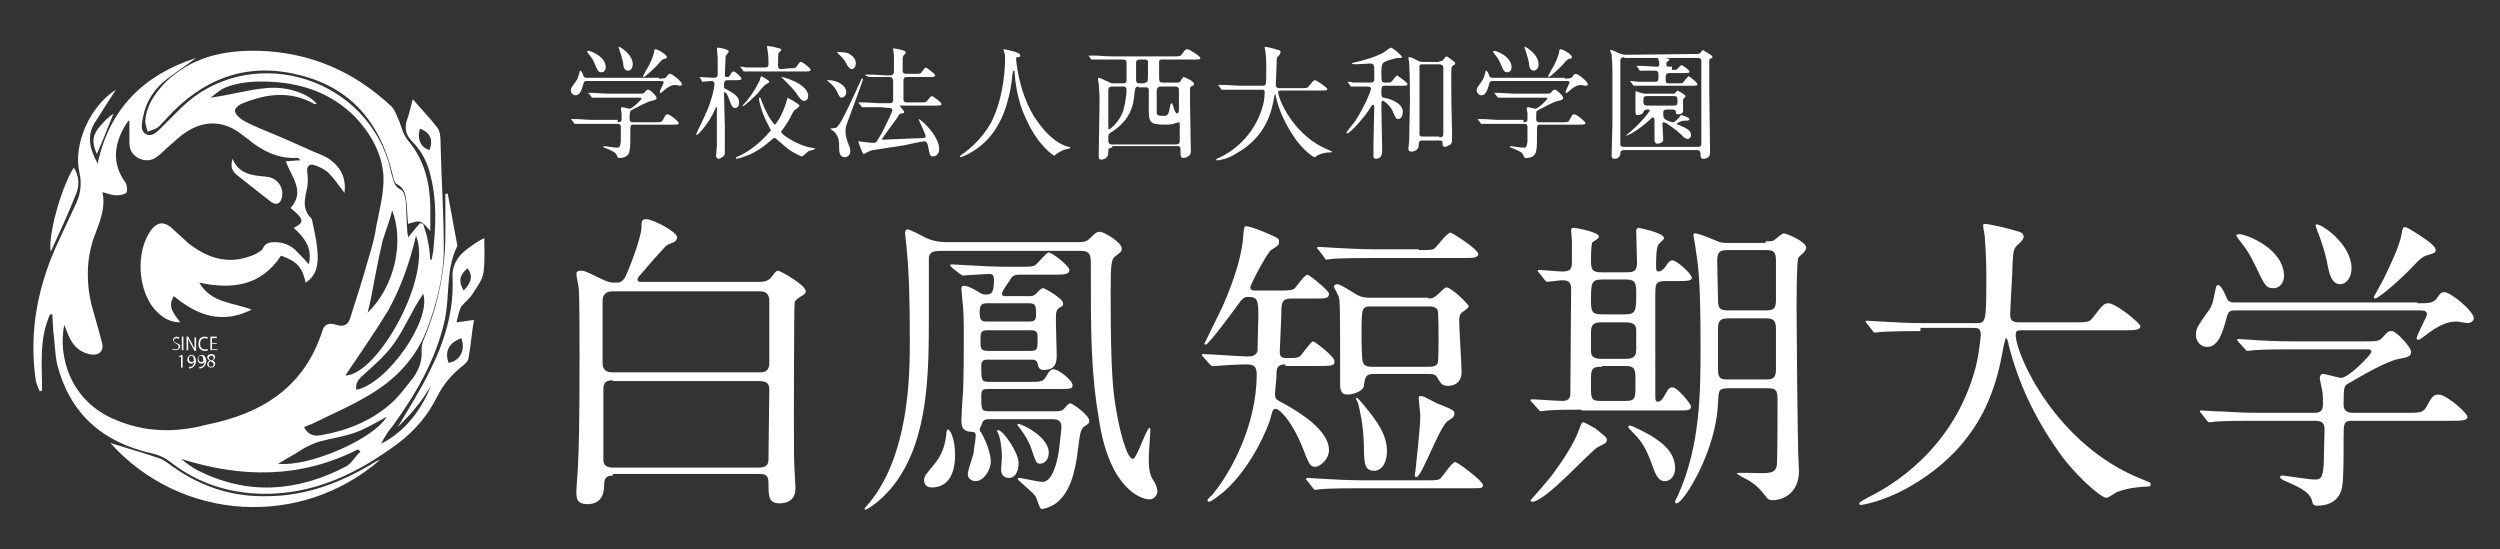 <?xml version="1.0" encoding="utf-8"?>
<!-- Generator: Adobe Illustrator 24.3.0, SVG Export Plug-In . SVG Version: 6.00 Build 0)  -->
<svg version="1.1" id="レイヤー_1" xmlns="http://www.w3.org/2000/svg" xmlns:xlink="http://www.w3.org/1999/xlink" x="0px"
	 y="0px" viewBox="0 0 314.9 69.2" style="enable-background:new 0 0 314.9 69.2;" xml:space="preserve">
<rect x="0" y="0" width="314.9" height="69.2" fill="#333333" stroke="none"/>
<style type="text/css">
	.st0{fill:#FFFFFF;}
</style>
<g>
	<path class="st0" d="M59.6,36.9c0.5-0.8,1.2-1.7,1.3-2.6c0.2-1.4,0.1-2.9,0.1-4.3c-0.9,0.4-1.5,0.9-2.2,1.4
		c-1.2,0.9-1.9,2.1-1.8,3.6c0.2,4.1-1,8-2.8,11.6c-1.2,2.5-2.7,4.8-4.1,7.2c0.8-0.8,1.6-1.6,2.3-2.5c0.7-0.8,1.3-1.8,1.9-2.7
		c-1.3,3.1-3.2,5.7-6.3,7.3c0.4-0.8,0.9-1.6,1.5-2.3c2.9-4,5.4-8.3,6.5-13.2c0.7-3.1,0.1-6.4,1.6-9.4v-0.1c-0.4-2.2-0.8-4.4-1.2-6.5
		c-0.1,0-0.2,0-0.3,0v5c0,4.6-0.9,9-2.7,13.3c-0.2,0.4-0.3,0.9-0.3,1.4c0.1,1.3-0.3,2.4-1,3.4c-0.8,1-1.5,2-2.4,2.9
		c-2.6,2.5-5.8,3.8-9.2,4.4c-0.9,0.2-1.7,0-2.2-1c0.4-0.2,0.7-0.3,1-0.4c2.4-1.2,5-2.3,7.3-3.7c3.2-1.9,5.7-4.5,7.1-8
		c1.3-3.4,2.2-6.9,2.2-10.4c0-4.3-0.3-8.7-0.4-13c0-0.7,0-1.7-0.4-2.2c-0.9-1.2-2-2.3-3.1-3.6c-0.3,1-0.4,1.7-0.7,2.5
		c-0.4,1.1-0.2,2,0.6,2.8c1.3,1.3,2,2.8,2.4,4.6c0.7,2.9,0.6,5.9,0.3,8.9c0,0.5-0.2,1-0.2,1.4c-0.1,0-0.2,0-0.2,0
		c-0.1-0.8-0.1-1.5-0.3-2.3c-0.1-0.7-0.4-1.5-0.6-2.2l-0.4-0.1c-0.5,0.6-1,1.2-1.5,1.8c0-0.3-0.1-0.5-0.1-0.7
		c-0.1-1.3-0.1-2.6-0.2-3.9c-0.1-0.5-0.2-1.2-0.6-1.4c-0.8-0.4-0.9-1-1.1-1.7c-0.2-0.6-0.3-1.3-0.5-1.9C45.4,9.2,31.1,5.5,22.8,13.6
		c-0.8,0.8-1.7,1.7-2.5,2.5c-0.5,0.5-1.2,1.2-1.9,0.8c-0.8-0.4-0.5-1.4-0.4-2.1c0.4-2.1,1.5-3.7,3.1-4.9c1.2-0.9,2.4-1.7,3.6-2.6
		c-6.5,2.1-10.9,6.3-12.4,13.3c-1.1-2-1.4-3.7-0.2-5.4c0.8-1.3,1.6-2.5,2.5-3.9c-3.3,2.1-5.4,6.9-4.6,10.4c0.3,1.3,0.2,2.6-0.4,3.9
		c-0.7,1.5-1.4,3-2.1,4.5c-2.7,5.7-3.9,11.5-3,17.8c0.1,0.5,0.3,0.9,0.5,1.4l0.3-0.1c0-3.2-0.4-6.5,1-9.6h0.3c0,0.7,0.1,1.3,0.1,2
		c0.2,1.4,0.2,2.9,0.5,4.3c1.6,6.2,5.7,9.8,11.9,11.2c0.9,0.2,1.8,0.6,2.5,1.2c3.4,2.6,7.2,3.8,11.4,3.9c6.6,0.1,12.1-2.6,17.2-6.4
		c2.1-1.6,3.7-3.5,4.9-5.9c0.7-1.4,1.7-2.6,2.9-3.6c0.4-0.3,0.9-0.7,1-1.1c0.3-1.6,0.4-3.2,0.7-4.9c-0.8,0.1-1.4,0.2-2.2,0.3
		c0.2-0.8,0.3-1.4,0.6-2C58.5,38.1,59.2,37.6,59.6,36.9 M54.1,18.9c-1.1-0.3-1.6-1.4-1.2-2.7C54.2,16.7,54.6,17.6,54.1,18.9
		 M38.4,56.4c0.6-0.3,1.2-0.6,1.9-0.8c1.5-0.4,3-0.6,4.4-1.1s2.7-1.3,4-2c-1.6,2.8-9.9,6.4-13.7,5.9c0.4-0.2,0.6-0.3,0.9-0.5
		C36.8,57.4,37.6,56.9,38.4,56.4 M53.3,37c1.1,3.3-4.5,11.3-8.4,12.1c-0.2-0.8,0.3-1.4,0.9-1.9c1.2-1.1,2.5-2.2,3.5-3.5
		c1.1-1.4,1.9-3.1,2.8-4.7C52.4,38.4,52.8,37.8,53.3,37 M52.4,29.7c2.1,5.1-4.8,17.5-8.9,17.6c1.8-2.7,3.7-5.4,5.4-8.2
		C50.5,36.2,51.6,33.1,52.4,29.7 M49.4,26.5c1.5,3.9,0.4,9.5-3.1,12.9c0.2-0.7,0.3-1.2,0.4-1.7c0.5-2.5,0.9-4.9,1.5-7.4
		C48.6,29,49.1,27.8,49.4,26.5 M14.6,52.9c-5.9-2.4-7.3-8.2-6.5-12c0.2,0.6,0.4,1,0.5,1.3c0.5,1.2,1.3,2.1,2.6,2.4
		c1.3,0.3,2-0.4,1.6-1.6c-0.4-1.6-0.9-3.2-1.3-4.7c-0.7-3.1-0.6-6.2,0.6-9.1c0.6-1.6,1.2-3.2,0.8-5c0.7,0.2,1.2,0.4,1.8,0.4
		c0.4,0,1-0.1,1.2-0.3c0.2-0.3,0.1-1-0.1-1.3c-1.8-2.5-1.4-5,0.1-7.4c0.1-0.1,0.2-0.3,0.3-0.4h0.1c0,0.9,0,1.9,0,2.8
		s0.4,1.5,1.1,1.9c0.8,0.4,1.6,0.4,2.3-0.1c0.6-0.4,1.1-1,1.6-1.4c0.7-0.6,1.4-1.3,2.2-1.8c2.2-1.4,4.4-1.4,6.5,0
		c0.4,0.3,0.8,0.6,1.2,0.9C33,19,35,20,37.4,19.9c0.1,0,0.3,0,0.4,0.3c-0.6,0-1.2,0.1-1.8,0.1c0.7,2,2.5,3.8,0.6,5.9
		c1.7,1.4,1.8,1.8,0.4,2.5c1.3,1.2,2.4,2.5,1.9,4.6c-0.5-0.6-1-1.1-1.5-1.6c-0.7-0.8-1.7-1.2-2.8-1.2c-0.6,0-1.2,0.1-1.5,0.8
		c-0.1,0.3-0.6,0.5-0.9,0.7c-3.1,1.4-5.8,0.7-8.4-1.3c-0.8-0.7-1.5-1.4-2.3-2.1c-0.9-0.7-1.7-0.6-2.4,0.3c-2.1,2.7-1.8,8,0.7,10.4
		c0.8,0.8,1.7,1.3,2.9,1.3c-0.7-1-1.7-1.9-0.8-3.3c2.9,2.4,6,3.6,9.8,1.7c-2.3-0.9-5.1-0.8-6.6-3.4c4.2,0.9,7.8,0.4,10.3-3.4
		c2,0.7,2.7,1.5,3.1,3.4c1.4-0.9,1.6-2.3,1.5-3.8c-0.1-1.4-0.4-2.7-0.7-4.1c0-0.1,0-0.1-0.1-0.2c-1.2-1.2-0.8-2.5-0.5-3.9
		c0.1-0.6,0.1-1.3,0-1.9c-0.1-0.8,0.3-1.1,0.9-0.9c0.6,0.2,1.3,0.5,1.8,1c0.7,0.7,1.3,1.6,2,2.5c0.2-1.8-0.4-3.1-1.7-4.1
		c-0.6-0.5-1.5-0.8-2.2-1.1c-2.2-1-4.5-2-6.7-2.9c-0.7-0.3-1.4-0.6-2.1-1c-0.5-0.3-1-0.7-1.1-1.2c-0.1-0.3,0.6-0.9,1-1
		c3-1.2,6-1.6,9,0.1c0.1,0,0.2,0,0.3,0c-0.9-1.2-3.6-2.3-6.4-2c-2.3,0.2-4.6,0.9-7,1.2c0.6-0.4,1.1-0.9,1.7-1.2
		c1.9-0.8,3.9-0.9,5.9-0.8c4.1,0.2,7.7,1.5,10.6,4.4c2,2.1,3.4,4.6,3.6,7.4c0.1,2.1-0.5,4.3-0.9,6.4c-0.2,1.4-0.6,2.8-1,4.1
		c-0.7,2.5-1.5,5-2.3,7.5c-0.3,0.9-0.9,1.1-1.8,0.8c-0.9-0.3-1.5,0-1.7,0.8C38.3,48.8,33,52.1,26,53.5
		C22.2,54.5,18.4,54.5,14.6,52.9 M43.5,58.8c-6.2,3.2-12.4,3.6-18.7,0.4c-0.7-0.4-1.4-0.9-2-1.4c7.6,2.4,15,2.5,22.3-1.2l0.3,0.3
		C44.7,57.5,44.3,58.4,43.5,58.8 M58.1,42.6c0.6,1.5-0.2,2.9-1.6,3.1C56,44.3,56.5,43.2,58.1,42.6 M58.9,33.8
		c0.7,0.9,0.5,1.8-0.5,2.8C57.7,35.4,57.9,34.6,58.9,33.8"/>
	<path class="st0" d="M18.3,15.3c0,0.4,0.2,0.9,0.3,1.3c0.4-0.2,0.9-0.3,1.2-0.5c0.4-0.3,0.7-0.7,1.1-1.1c4.5-5,10-7.2,16.6-5.6
		c6.8,1.6,10.5,6.2,12,12.8c0.1,0.4,0.2,0.9,0.5,1c1,0.5,1.1,1.4,1.2,2.3c0.1,0.9,0.1,1.8,0.2,2.7c1.6-0.5,1.6-0.5,2.8,0.9
		c0-1.1,0-2.2,0-3.3c-0.1-3-0.8-5.7-2.8-8.1c-0.6-0.7-0.8-1.6-1.1-2.4c-0.3-0.6-0.5-1.4-1-1.9c-4.7-4.4-10.2-6.8-16.7-7
		c-4.5-0.1-8.5,0.8-11.8,4C19.4,11.9,18.4,13.4,18.3,15.3"/>
	<path class="st0" d="M33.6,62.5c-4.7,0.1-8.8-1.4-12.5-4.2c-0.3-0.2-0.7-0.5-1.1-0.6c-2.1-0.7-4.2-1.3-6.1-1.9
		c8.9,9.9,24,10.8,34,2.1c-0.3,0.1-0.7,0.3-1,0.5C42.9,60.8,38.5,62.5,33.6,62.5"/>
	<path class="st0" d="M9.6,24.4c0.4-1,0.4-2.2-0.3-3.3C7.7,23.6,6,29.8,6.4,31.7C7.5,29.3,8.6,26.9,9.6,24.4"/>
	<path class="st0" d="M12.2,19.4c0.8-1.8,1.4-3.4,2.1-5.1c-0.7,0.5-1.2,1-1.7,1.6C11.7,16.9,11.5,17.9,12.2,19.4"/>
	<path class="st0" d="M29.9,22.1c1.4,1.1,2.8,2.2,4.2,3.3c0.7,0.5,1.2,0.3,1.4-0.5c0.3-1.2-0.5-2.4-1.7-2.6
		c-0.5-0.1-1.1-0.1-1.6-0.2c-1.2-0.2-2.3-0.6-2.9-2.1C29,21,29.2,21.5,29.9,22.1"/>
	<path class="st0" d="M22.2,43.2c-0.2-0.1-0.3-0.2-0.3-0.3s0.1-0.3,0.3-0.3c0.1,0,0.2,0,0.3,0.1l0.1-0.2c-0.1,0-0.2-0.1-0.3-0.1
		c-0.3,0-0.5,0.2-0.5,0.4s0.2,0.4,0.4,0.5c0.2,0.1,0.3,0.2,0.3,0.4S22.4,44,22.1,44c-0.1,0-0.3,0-0.4-0.1V44
		c0.1,0.1,0.3,0.1,0.4,0.1c0.4,0,0.6-0.2,0.6-0.5C22.7,43.4,22.5,43.3,22.2,43.2"/>
	<rect x="22.9" y="42.4" class="st0" width="0.2" height="1.7"/>
	<path class="st0" d="M24.5,43.2c0,0.3,0,0.5,0,0.7l0,0c-0.1-0.2-0.2-0.3-0.3-0.6l-0.5-0.9h-0.2v1.7h0.2v-0.7c0-0.3,0-0.5,0-0.7l0,0
		c0.1,0.2,0.2,0.4,0.3,0.6l0.5,0.9h0.2v-1.7h-0.2V43.2z"/>
	<path class="st0" d="M25.8,44.2c0.2,0,0.3,0,0.4-0.1V44c-0.1,0-0.2,0-0.4,0c-0.4,0-0.6-0.3-0.6-0.7c0-0.5,0.3-0.7,0.6-0.7
		c0.1,0,0.2,0,0.3,0.1l0.1-0.2c-0.1,0-0.2-0.1-0.4-0.1c-0.5,0-0.8,0.3-0.8,0.9S25.3,44.2,25.8,44.2"/>
	<polygon class="st0" points="27.4,44 26.7,44 26.7,43.3 27.3,43.3 27.3,43.2 26.7,43.2 26.7,42.6 27.3,42.6 27.3,42.4 26.5,42.4 
		26.5,44.1 27.4,44.1 	"/>
	<polygon class="st0" points="22.5,44.9 22.6,45 22.8,44.9 22.8,44.9 22.8,46.3 23,46.3 23,44.7 22.9,44.7 	"/>
	<path class="st0" d="M24.1,44.7c-0.3,0-0.5,0.3-0.5,0.6s0.2,0.5,0.5,0.5c0.2,0,0.3-0.1,0.4-0.2l0,0c-0.1,0.4-0.3,0.6-0.5,0.6
		c-0.1,0-0.1,0-0.2,0v0.2c0,0,0.1,0,0.2,0c0.4-0.1,0.7-0.5,0.7-1C24.6,44.9,24.4,44.7,24.1,44.7 M24.1,45.6c-0.2,0-0.3-0.2-0.3-0.4
		s0.1-0.4,0.3-0.4c0.2,0,0.3,0.2,0.3,0.5C24.5,45.5,24.3,45.6,24.1,45.6"/>
	<path class="st0" d="M25.4,44.7c-0.3,0-0.5,0.3-0.5,0.6s0.2,0.5,0.5,0.5c0.2,0,0.3-0.1,0.4-0.2l0,0c-0.1,0.4-0.3,0.6-0.5,0.6
		c-0.1,0-0.1,0-0.2,0v0.2c0,0,0.1,0,0.2,0c0.4-0.1,0.7-0.5,0.7-1C25.9,44.9,25.7,44.7,25.4,44.7 M25.3,45.6c-0.2,0-0.3-0.2-0.3-0.4
		s0.1-0.4,0.3-0.4c0.2,0,0.3,0.2,0.3,0.5C25.7,45.5,25.5,45.6,25.3,45.6"/>
	<path class="st0" d="M26.1,45.9c0,0.2,0.2,0.4,0.5,0.4s0.5-0.2,0.5-0.5c0-0.2-0.1-0.3-0.3-0.4l0,0c0.2-0.1,0.3-0.3,0.3-0.4
		c0-0.2-0.1-0.4-0.5-0.4c-0.3,0-0.5,0.2-0.5,0.4c0,0.1,0.1,0.3,0.3,0.4l0,0C26.2,45.6,26.1,45.7,26.1,45.9 M26.3,45.1
		c0-0.1,0.1-0.3,0.3-0.3c0.2,0,0.3,0.1,0.3,0.3s-0.1,0.3-0.3,0.3C26.4,45.3,26.3,45.2,26.3,45.1 M26.5,45.5c0.2,0.1,0.4,0.2,0.4,0.4
		s-0.1,0.3-0.3,0.3c-0.2,0-0.3-0.1-0.3-0.3C26.2,45.7,26.4,45.6,26.5,45.5"/>
	<g>
		<path class="st0" d="M83,9.9c0.6,0,0.8,0,1-0.3c0.2-0.2,0.2-0.3,0.4-0.3c0.3,0,1.5,1,1.5,1.3c0,0.2-0.2,0.2-0.3,0.2l-0.5-0.1
			c-0.4,0-0.8,0.1-1.6,0.8c-0.1,0.1-0.2,0.2-0.3,0.2c0,0-0.1,0-0.1-0.1c0-0.2,0.5-1.1,0.5-1.2c0-0.2-0.2-0.2-0.4-0.2H74
			c-0.3,0-0.4,0-0.5,0.3c-0.2,0.7-0.4,1.5-1,1.5c-0.3,0-0.6-0.3-0.6-0.6s0.1-0.4,0.6-1.1c0.3-0.4,0.3-0.5,0.5-1.2c0,0,0-0.2,0.1-0.2
			s0.3,0.3,0.4,0.7c0.1,0.2,0.3,0.2,0.5,0.2h9V9.9z M77.8,15.4c0.2,0,0.5,0,0.5-0.4c0-0.2,0-0.5,0-0.7s-0.1-0.5-0.1-0.6
			c0,0,0-0.2,0.2-0.2c0.1,0,0.8,0.2,0.9,0.2c0.3,0,1.5-1.1,1.5-1.3c0-0.1-0.1-0.1-0.3-0.1h-3.6c-0.4,0-1.4,0-2,0c-0.1,0-0.3,0-0.3,0
			s-0.1,0-0.1-0.1l-0.3-0.4C74,11.7,74,11.7,74,11.7l0,0c0.1,0,0.6,0,0.7,0c0.4,0,1.3,0.1,2.1,0.1h3.5c0.7,0,0.8,0,1-0.3
			c0.2-0.2,0.2-0.2,0.4-0.2c0.2,0,1,0.8,1,1s-0.1,0.3-0.6,0.4c-0.6,0.1-1.8,0.8-2.6,1.2C79.4,14,79.3,14,79.3,15
			c0,0.4,0.3,0.4,0.5,0.4h2.7c0.6,0,0.9,0,1-0.3c0.3-0.5,0.3-0.7,0.6-0.7c0.3,0,1.4,0.9,1.4,1.1c0,0.2-0.3,0.2-0.8,0.2h-4.9
			c-0.4,0-0.4,0.1-0.4,0.9c0,1.2,0,2-0.1,2.4c-0.1,0.7-0.7,0.9-1.3,0.9c-0.2,0-0.2-0.1-0.3-0.3c-0.1-0.4-0.6-0.6-1.3-0.9
			c-0.2-0.1-0.4-0.1-0.4-0.2s0.1-0.1,0.1-0.1s1.3,0.2,1.6,0.2c0.3,0,0.4,0,0.5-0.8c0-0.3,0-1.4,0-1.7c0-0.3,0-0.5-0.5-0.5h-3
			c-0.4,0-1.4,0-2,0h-0.3c0,0-0.1,0-0.1-0.1L72,15.1C71.9,15,71.9,15,71.9,15l0,0c0.1,0,0.6,0,0.7,0c0.5,0,1.3,0.1,2.1,0.1h3.1V15.4
			z M74.1,6.4c0.3,0,2.2,0.7,2.2,2.1c0,0.3-0.2,0.6-0.5,0.6c-0.4,0-0.5-0.1-0.9-1.1c-0.3-0.7-0.4-0.7-0.9-1.4c0,0-0.1-0.1,0-0.1
			C73.9,6.4,74,6.4,74.1,6.4z M79.7,8.1c0,0.5-0.3,0.8-0.6,0.8c-0.5,0-0.6-0.6-0.6-0.9c-0.1-0.6-0.4-1.5-0.5-1.8l-0.1-0.3
			C78,5.8,79.7,6.8,79.7,8.1z M84,7.2c0,0.1-0.1,0.2-0.3,0.2c-0.3,0.1-0.3,0.1-0.9,0.8c-1,1-1.6,1.5-1.7,1.5c0,0-0.1,0-0.1-0.1
			c0,0,0.5-1,0.6-1.1c0.2-0.3,0.7-1.4,0.8-2c0-0.3,0.1-0.3,0.2-0.3s0.2,0.1,0.3,0.1C83.1,6.4,84,6.9,84,7.2z"/>
	</g>
	<g>
		<path class="st0" d="M88.2,9.8c-0.1-0.1-0.1-0.1-0.1-0.1l0,0c0.3,0,1.5,0.1,1.8,0.1c0.5,0,0.5-0.3,0.5-0.5c0-0.3,0-1.7,0-2
			c0-0.2-0.1-1-0.1-1.2c0,0,0-0.1,0.1-0.1c0.2,0,1.4,0.2,1.4,0.5c0,0.1-0.4,0.5-0.4,0.6c0,0.2-0.1,2.1-0.1,2.3
			c0,0.3,0.1,0.3,0.4,0.3c0.1,0,0.1,0,0.3-0.3c0,0,0.2-0.4,0.4-0.4c0.2,0,1,0.7,1,0.9s-0.3,0.2-0.6,0.2h-1.1c-0.5,0-0.5,0.2-0.5,0.8
			c0,0.2,0,0.2,0.4,0.4c0.9,0.5,1.5,0.9,1.5,1.6c0,0.3-0.1,0.7-0.5,0.7c-0.3,0-0.4-0.1-0.8-1.2c-0.1-0.4-0.4-0.8-0.5-0.8
			s-0.1,0.1-0.1,0.3c0,0.6,0.1,3.5,0.1,4V19c0,0.4,0,0.4-0.1,0.6c-0.1,0.1-0.4,0.4-0.7,0.4c-0.2,0-0.3-0.2-0.3-0.4
			c0-0.2,0.1-1.1,0.1-1.3c0-1.1,0-3.6,0-4.7c0-0.1,0-0.1-0.1-0.1c0,0-0.1,0.1-0.1,0.2c-0.8,1.9-2.2,3.3-2.3,3.3c0,0-0.1,0-0.1-0.1
			s0.4-0.9,0.5-1.1c0.7-1.4,1.3-2.7,1.7-4.5c0-0.2,0.1-0.5,0.1-0.7s-0.1-0.4-0.4-0.4c-0.2,0-1,0.1-1.1,0.1s-0.1,0-0.1-0.1L88.2,9.8z
			 M97.2,17.6c-0.9,0.8-2,1.6-3.1,2C93.8,19.7,93,20,92.8,20c-0.1,0-0.1,0-0.1-0.1s0.2-0.2,0.5-0.3c0.8-0.4,2-1.1,3.4-2.6
			c0.4-0.5,0.5-0.5,0.5-0.6c0,0-0.2-0.4-0.3-0.6c-0.6-1.1-0.9-2-1.1-2.8l-0.1-0.5c0-0.1,0-0.2,0.1-0.2s0.1,0,0.3,0.6
			c0.7,1.8,1.5,2.8,1.6,2.8s0.9-1.1,1.4-2.7c0.1-0.3,0.2-0.7,0.2-0.7s1.5,0.8,1.5,1c0,0.1-0.1,0.2-0.5,0.5c-0.2,0.1-0.3,0.3-0.6,0.9
			c-0.3,0.6-0.6,1-1,1.6c-0.1,0.1-0.2,0.2-0.2,0.3c0,0.4,2.3,1.8,3.8,2l0.5,0.1c0,0.1-0.6,0.3-0.8,0.3c-0.2,0.1-0.7,0.7-0.9,0.7
			c-0.1,0-1.2-0.5-1.8-1c-0.4-0.3-0.8-0.7-1.3-1.1c-0.1-0.1-0.2-0.2-0.3-0.2C97.5,17.3,97.3,17.5,97.2,17.6z M99.4,8.6
			c0.7,0,0.8,0,1-0.3c0.3-0.5,0.4-0.5,0.5-0.5c0.2,0,0.9,0.6,1,0.7c0.1,0.1,0.2,0.2,0.2,0.3c0,0.2-0.3,0.2-0.8,0.2H96
			c-1,0-1.6,0-2,0h-0.3c0,0-0.1,0-0.1-0.1l-0.3-0.4c-0.1-0.1-0.1-0.1-0.1-0.1l0,0c0.1,0,0.6,0,0.7,0.1c0.8,0,1.4,0,2.1,0h0.3
			c0.2,0,0.5,0,0.5-0.4c0-0.4,0-1.1-0.1-1.6c0-0.1-0.1-0.6-0.1-0.7c0,0,0,0,0.1,0s0.8,0.1,1.1,0.2c0.4,0.1,0.6,0.1,0.6,0.3
			c0,0.1,0,0.1-0.3,0.3C98,6.9,98,7.1,98,8.2c0,0.5,0.2,0.5,0.5,0.5L99.4,8.6L99.4,8.6z M96.9,10.3c0,0.1,0,0.1-0.4,0.3
			c-0.2,0.1-0.9,0.9-1,1.1c-0.3,0.3-1.7,1.7-2,1.7l0,0c0,0,0-0.1,0.3-0.4c0.3-0.3,1.2-1.4,1.9-2.9c0-0.1,0.1-0.4,0.2-0.5
			C95.9,9.6,96.9,10.1,96.9,10.3z M101.8,12.1c0,0.2-0.1,0.6-0.5,0.6c-0.3,0-0.5-0.2-1.1-1.1c-0.3-0.4-0.8-0.9-1.6-1.7l-0.2-0.2
			C98.4,9.6,101.8,10.5,101.8,12.1z"/>
		<path class="st0" d="M104.4,10.1c1.1,0,2.2,0.7,2.2,1.5c0,0.4-0.3,0.7-0.6,0.7c-0.2,0-0.3-0.2-0.5-0.6c-0.1-0.3-0.4-0.8-1-1.3
			c0,0-0.2-0.2-0.3-0.2C104.1,10.1,104.3,10.1,104.4,10.1z M105.3,16.1c0.5-0.3,1.3-2,2.6-4.8c0.1-0.3,0.4-0.8,0.5-1.1
			c0.1-0.2,0.1-0.3,0.2-0.3c0,0,0.1,0,0.1,0.1s-1.5,4.2-1.7,4.7c-0.4,1.1-0.5,1.3-0.5,1.8c0,0.7,0.1,0.9,0.5,2
			c0.1,0.2,0.1,0.5,0.1,0.6c0,0.4-0.3,0.7-0.7,0.7c-0.6,0-0.7-0.6-0.7-1.1c0-0.9,0-1.4-0.6-2.1c-0.1-0.1-0.5-0.3-0.5-0.4
			C104.7,16.2,105.2,16.1,105.3,16.1z M105.4,6.6C105.4,6.5,105.5,6.5,105.4,6.6c0.3-0.1,1.1,0,1.4,0.1c0.6,0.3,1,0.7,1,1.3
			c0,0.3-0.2,0.7-0.5,0.7c-0.2,0-0.3-0.1-0.6-0.5C106.3,7.3,105.7,6.9,105.4,6.6L105.4,6.6z M110.9,13.5c-0.4,0-1.4,0-2,0h-0.3
			c0,0-0.1,0-0.1-0.1l-0.3-0.4c-0.1-0.1-0.1-0.1-0.1-0.1l0,0c0.1,0,0.6,0,0.7,0c0.7,0,1.4,0.1,2.1,0.1h1.1c0.3,0,0.4,0,0.5-0.3
			c0-0.2,0-2.1,0-2.5c0-0.2-0.1-0.5-0.4-0.5h-0.4c-0.4,0-1.4,0-2,0c-0.1,0-0.3,0-0.3,0s-0.1,0-0.1-0.1L109,9.5c0-0.1,0-0.1,0-0.1
			l0,0c0.1,0,0.6,0,0.7,0c0.7,0,1.4,0.1,2.1,0.1h0.3c0.1,0,0.5,0,0.5-0.5s0-1.4,0-2c0-0.1-0.1-0.7-0.1-0.8c0-0.1,0-0.1,0.1-0.1
			s1.5,0.2,1.5,0.5c0,0.1-0.3,0.4-0.3,0.4c-0.1,0.2-0.1,0.3-0.1,0.5s0,1.4,0,1.4c0,0.4,0.3,0.4,0.5,0.4h0.9c0.7,0,0.7,0,0.9-0.1
			c0.1-0.1,0.5-0.7,0.6-0.7s1.2,0.8,1.2,1s-0.3,0.2-0.8,0.2h-2.7c-0.2,0-0.5,0-0.5,0.4c0,0.3,0,2.5,0,2.5c0.1,0.3,0.2,0.3,0.5,0.3
			h1.5c0.7,0,0.7,0,0.9-0.1c0.1-0.1,0.5-0.7,0.7-0.7c0.1,0,1.2,0.8,1.2,1s-0.3,0.2-0.8,0.2h-4.4h-0.1c0,0,0.6,0.7,0.6,0.8
			s-0.1,0.2-0.4,0.2c-0.2,0-0.2,0.1-0.6,0.7c-0.5,0.7-1.2,1.6-1.6,2.2c-0.2,0.3-0.2,0.3-0.2,0.3c0,0.1,0.1,0.1,0.1,0.1
			c0.4,0,4.2-0.2,4.9-0.2c0.4,0,0.5-0.1,0.5-0.2c0-0.3-0.9-2.1-0.9-2.2l0,0c0.3,0,2.6,2.1,2.6,3.8c0,0.7-0.5,0.9-0.8,0.9
			s-0.4-0.1-0.6-1.3c-0.1-0.4-0.2-0.6-0.5-0.6c-0.2,0-2.1,0.4-2.5,0.5c-0.6,0.1-3.3,0.5-3.9,0.6c-0.2,0-0.6,0.2-0.8,0.3
			c-0.1,0-0.3,0.2-0.4,0.2c-0.2,0-0.7-1.6-0.7-1.6s0,0,0.1,0s0.6,0.1,0.7,0.1c0.4,0,0.7,0.1,1.1,0.1s0.4-0.1,1.1-1.3
			c0.6-1.2,1.3-2.6,1.3-2.8c0-0.3-0.3-0.3-0.5-0.3L110.9,13.5L110.9,13.5z"/>
		<path class="st0" d="M128,7.5c0,0,0.2,3.7,2.2,7.1c0.3,0.4,2,3.3,4.4,3.9c0,0,0.2,0,0.2,0.1s0,0.1-0.5,0.2s-0.9,0.4-1.1,0.5
			c-0.3,0.2-0.3,0.3-0.4,0.3c-0.1,0-2-1.2-3.5-4.5c-0.3-0.6-1.3-2.7-1.5-6c0-0.2,0-0.2-0.1-0.2s-0.1,0.1-0.2,0.6
			c0,0.5-0.4,4.1-2,6.6c-1.7,2.8-4.4,3.7-4.5,3.7c0,0-0.1,0-0.1-0.1c0,0,0.1-0.1,0.2-0.2c0.9-0.6,2.6-2,3.7-4c1.8-3.4,1.8-7.8,1.8-8
			c0-0.4,0-0.6-0.1-0.9l-0.1-0.3c0-0.1,0.1-0.1,0.1-0.1c0.1,0,0.8,0.2,0.9,0.2c0.7,0.2,1.1,0.3,1.1,0.6c0,0.2-0.1,0.2-0.3,0.2
			c-0.1,0-0.2,0-0.2,0.1C128,7.4,128,7.4,128,7.5z"/>
		<path class="st0" d="M140.1,18.6c-0.5,0-0.5,0.2-0.5,0.6c0,0.6-0.4,0.9-0.9,0.9c-0.3,0-0.3-0.2-0.3-0.4c0-0.1,0-0.4,0-0.5
			c0-1.4,0.1-4.9,0.1-6.7c0-0.4,0-0.8-0.1-1.8c0-0.3-0.1-0.6-0.1-0.7c0-0.1,0-0.2,0.1-0.2c0.2,0,0.9,0.4,1.2,0.5
			c0.3,0.2,0.5,0.2,0.8,0.2h1c0.2,0,0.5,0,0.5-0.4V8c0-0.3,0-0.5-0.5-0.5h-1.6c-0.4,0-1.4,0-2,0h-0.3c-0.1,0-0.1,0-0.1-0.1L137.1,7
			c0,0,0,0,0,0s0,0,0.1,0s0.6,0,0.7,0c0.5,0,1.3,0.1,2.1,0.1h7.9c0.7,0,0.8,0,1-0.3c0.4-0.6,0.5-0.6,0.7-0.6s1.6,0.9,1.6,1.1
			s-0.3,0.2-0.8,0.2h-4c-0.2,0-0.4,0-0.4,0.3c0,0.1,0,1.3,0,1.5c0,1,0,1.1,0.5,1.1h1.8c0.2,0,0.3,0,0.4-0.2c0.3-0.4,0.3-0.5,0.4-0.5
			c0.1,0,1.3,0.5,1.3,0.9c0,0.1-0.1,0.2-0.2,0.2c-0.1,0-0.3,0.2-0.3,0.3s0,2.1,0,2.3c0,0.8,0.1,4.8,0.1,5.7c0,0.7-0.9,0.8-0.9,0.8
			c-0.4,0-0.4-0.3-0.4-0.8s0-0.7-0.4-0.7h-8.2V18.6z M140.1,10.9c-0.5,0-0.5,0.3-0.5,0.7c0,0.7,0,3.6,0,4.2c0,0.4,0,0.5,0.1,0.5
			s1.3-0.9,1.8-2.4c0.2-0.8,0.4-1.8,0.4-2.6c0-0.4-0.3-0.4-0.4-0.4H140.1z M143.4,10.9c-0.4,0-0.4,0.2-0.5,0.8c-0.1,1.4-0.4,3.4-3,5
			c-0.3,0.2-0.3,0.3-0.3,0.9c0,0.3,0,0.6,0.5,0.6h8c0.3,0,0.5-0.1,0.5-0.4c0-0.7,0-1.4,0-2.1c0-0.2,0-0.3-0.1-0.3s-0.3,0.1-0.4,0.1
			c-0.3,0.1-0.5,0.2-1.3,0.2c-2,0-2.1-0.3-2.1-2v-2.3c0-0.2,0-0.4-0.4-0.4h-0.9V10.9z M144.2,10.4c0.4,0,0.4-0.1,0.4-1.4
			c0-0.2,0-1.2,0-1.3c-0.1-0.2-0.3-0.2-0.4-0.2h-0.6c-0.2,0-0.4,0-0.5,0.3c0,0.1,0,2,0,2.2s0,0.5,0.4,0.5h0.7V10.4z M146.2,10.9
			c-0.4,0-0.5,0.3-0.5,0.6c0,0.2,0,2.5,0,2.7c0,0.3,0.2,0.4,0.8,0.4s0.7-0.1,0.9-1.3c0-0.1,0.1-0.3,0.2-0.3c0.1,0,0.1,0.3,0.2,0.4
			c0,0.1,0.2,0.9,0.5,0.9c0.1,0,0.2-0.2,0.2-0.5v-2.5c0-0.3-0.2-0.4-0.5-0.4C148,10.9,146.2,10.9,146.2,10.9z"/>
		<path class="st0" d="M156.2,11.3c-1.4,0-1.8,0-2,0c-0.1,0-0.3,0-0.3,0c-0.1,0-0.1,0-0.1-0.1l-0.3-0.4c-0.1-0.1-0.1-0.1-0.1-0.1
			s0,0,0.1,0s0.6,0,0.7,0c0.8,0,1.4,0.1,2.1,0.1h2.7c0.5,0,0.5,0,0.5-2.2c0-0.4,0-1.2-0.1-2.1c0-0.1-0.1-0.4-0.1-0.5s0-0.1,0.1-0.1
			c0.2,0,1.4,0.3,1.6,0.4c0.2,0,0.3,0.1,0.3,0.3c0,0.1-0.1,0.2-0.2,0.4c-0.3,0.2-0.3,0.3-0.3,1.1c0,0.4-0.1,2.2-0.1,2.6
			s0.3,0.4,0.5,0.4h2.7c0.7,0,0.8,0,1-0.3c0.5-0.6,0.6-0.7,0.7-0.7c0.3,0,1.6,1,1.6,1.1c0,0.2-0.3,0.2-0.8,0.2h-4.9
			c-0.3,0-0.5,0-0.5,0.2c0,0.9,2,5.6,6.4,7.3c0.4,0.2,0.4,0.2,0.4,0.2c0,0.1-0.1,0.1-0.3,0.1c-0.5,0-0.9,0.1-1.4,0.3
			c-0.1,0-0.4,0.3-0.5,0.3c-0.3,0-1.7-1.2-2.5-2.4c-1.1-1.6-2-3.4-2.4-5.3c0-0.1-0.1-0.3-0.1-0.3s0,0-0.1,0.4
			c-0.3,1.7-0.9,5-4.9,7.2c-1.1,0.7-2.2,0.8-2.3,0.8c0,0-0.1,0-0.1-0.1s0.3-0.2,0.5-0.3c1.1-0.5,4.3-2.4,5.4-6.6
			c0.2-0.7,0.2-1.5,0.2-1.6c0-0.3-0.2-0.3-0.4-0.3H156.2z"/>
		<path class="st0" d="M174.5,10.8c-0.5,0-0.5,0.1-0.5,1c0,0.4,0.1,0.5,0.3,0.5c0.6,0.1,2.4,0.6,2.4,1.8c0,0.4-0.2,0.9-0.6,0.9
			c-0.2,0-0.3-0.1-0.6-0.8c-0.3-0.9-1.2-1.5-1.3-1.5c-0.2,0-0.2,0-0.2,0.9s0.1,4.6,0.1,5.4c0,0.2,0,1-0.8,1c-0.3,0-0.3-0.2-0.3-0.4
			c0-0.2,0-1.2,0-1.4c0-1.2,0.1-3.6,0.1-4.7c0-0.1,0-0.3-0.2-0.3c-0.1,0-0.1,0.1-0.5,0.7c-0.9,1.3-2.4,2.9-2.7,2.9
			c0,0-0.1,0-0.1-0.1s0.9-1.2,1-1.3c1.4-2.1,2.1-4.1,2.1-4.2c0-0.2-0.1-0.3-0.7-0.3c-0.1,0-1.1,0-1.5,0h-0.3c-0.1,0-0.1,0-0.1-0.1
			l-0.3-0.4l-0.1-0.1l0,0c0.1,0,0.6,0,0.7,0.1c0.6,0,1.3,0,1.9,0h0.3c0.2,0,0.4,0,0.5-0.3c0-0.1,0-1.2,0-1.4c0-0.5-0.1-0.7-0.5-0.7
			c-0.1,0-1.5,0.1-1.8,0.1c-0.1,0-0.5,0-0.5-0.1c0-0.1,0.1-0.1,0.2-0.1c1.3-0.3,2.7-0.7,3.8-1.3c0.1-0.1,0.8-0.6,0.9-0.6
			c0.2,0,1.4,1,1.4,1.2c0,0.1-0.1,0.1-0.2,0.1c-0.1,0-0.4,0-0.4,0s-1.3,0.3-1.6,0.5C174,8,174,8.6,174,9.1c0,1.2,0,1.3,0.5,1.3
			c0.7,0,0.7,0,1.1-0.5c0.2-0.3,0.4-0.4,0.4-0.4s1.3,0.9,1.3,1.1c0,0.2-0.3,0.2-0.8,0.2C176.5,10.8,174.5,10.8,174.5,10.8z
			 M181.3,7.7c0.3,0,0.4,0,0.5-0.2c0.3-0.3,0.3-0.4,0.4-0.4c0.1,0,0.9,0.6,1,0.7s0.1,0.2,0.1,0.2c0,0.1-0.1,0.2-0.2,0.2
			c-0.3,0.2-0.3,0.3-0.3,1.2c0,2.9,0,3.4,0.1,7.1c0,0.2,0,0.9,0,1.1s0,0.4-0.2,0.6c-0.2,0.1-0.5,0.3-0.7,0.3c-0.3,0-0.3-0.3-0.3-0.5
			c0-0.3-0.2-0.3-0.4-0.3h-2.1c-0.4,0-0.5,0.1-0.5,0.6c0,0.6-0.6,0.8-0.9,0.8c-0.4,0-0.4-0.3-0.4-0.4s0.1-0.8,0.1-1
			c0-0.7,0.1-4.6,0.1-5c0-0.9,0-2.7-0.1-4.8c0-0.1-0.1-0.5-0.1-0.6s0.1-0.1,0.2-0.1c0.2,0,0.5,0.2,0.7,0.3c0.4,0.2,0.5,0.3,1,0.3h2
			V7.7z M181.3,17.3c0.5,0,0.5-0.2,0.5-0.6V8.5c0-0.3-0.3-0.4-0.5-0.4h-2.1c-0.1,0-0.4,0-0.4,0.2c0,0.1,0,4.6,0,5.3
			c0,1.6,0,3.3,0,3.3c0,0.3,0.3,0.3,0.4,0.3h2.1V17.3z"/>
		<path class="st0" d="M197.1,9.9c0.6,0,0.8,0,1-0.3c0.2-0.2,0.2-0.3,0.4-0.3c0.3,0,1.5,1,1.5,1.3c0,0.2-0.2,0.2-0.3,0.2l-0.5-0.1
			c-0.4,0-0.8,0.1-1.6,0.8c-0.1,0.1-0.2,0.2-0.3,0.2c0,0-0.1,0-0.1-0.1c0-0.2,0.5-1.1,0.5-1.2c0-0.2-0.2-0.2-0.4-0.2h-9.2
			c-0.3,0-0.4,0-0.5,0.3c-0.2,0.7-0.4,1.5-1,1.5c-0.3,0-0.6-0.3-0.6-0.6s0.1-0.4,0.6-1.1c0.3-0.4,0.3-0.5,0.5-1.2c0,0,0-0.2,0.1-0.2
			s0.3,0.3,0.4,0.7c0.1,0.2,0.3,0.2,0.5,0.2h9V9.9z M191.9,15.4c0.2,0,0.5,0,0.5-0.4c0-0.2,0-0.5,0-0.7s-0.1-0.5-0.1-0.6
			c0,0,0-0.2,0.2-0.2c0.1,0,0.8,0.2,0.9,0.2c0.3,0,1.5-1.1,1.5-1.3c0-0.1-0.1-0.1-0.3-0.1H191c-0.4,0-1.4,0-2,0c-0.1,0-0.3,0-0.3,0
			s-0.1,0-0.1-0.1l-0.3-0.4c-0.1-0.1-0.1-0.1-0.1-0.1l0,0c0.1,0,0.6,0,0.7,0c0.4,0,1.3,0.1,2.1,0.1h3.5c0.7,0,0.8,0,1-0.3
			c0.2-0.2,0.2-0.2,0.4-0.2s1,0.8,1,1s-0.1,0.3-0.6,0.4c-0.6,0.1-1.8,0.8-2.6,1.2c-0.2,0.1-0.2,0.1-0.2,1.1c0,0.4,0.3,0.4,0.5,0.4
			h2.7c0.6,0,0.9,0,1-0.3c0.3-0.5,0.3-0.7,0.6-0.7s1.4,0.9,1.4,1.1c0,0.2-0.3,0.2-0.8,0.2H194c-0.4,0-0.4,0.1-0.4,0.9
			c0,1.2,0,2-0.1,2.4c-0.1,0.7-0.7,0.9-1.3,0.9c-0.2,0-0.2-0.1-0.3-0.3c-0.1-0.4-0.6-0.6-1.3-0.9c-0.2-0.1-0.4-0.1-0.4-0.2
			s0.1-0.1,0.1-0.1s1.3,0.2,1.6,0.2s0.4,0,0.5-0.8c0-0.3,0-1.4,0-1.7c0-0.3,0-0.5-0.5-0.5h-3c-0.4,0-1.4,0-2,0h-0.3
			c0,0-0.1,0-0.1-0.1l-0.3-0.4c-0.1-0.1-0.1-0.1-0.1-0.1l0,0c0.1,0,0.6,0,0.7,0c0.5,0,1.3,0.1,2.1,0.1h3V15.4z M188.2,6.4
			c0.3,0,2.2,0.7,2.2,2.1c0,0.3-0.2,0.6-0.5,0.6c-0.4,0-0.5-0.1-0.9-1.1c-0.3-0.7-0.4-0.7-0.9-1.4C188.1,6.6,188,6.5,188.2,6.4
			C188,6.4,188.1,6.4,188.2,6.4z M193.8,8.1c0,0.5-0.3,0.8-0.6,0.8c-0.5,0-0.6-0.6-0.6-0.9c-0.1-0.6-0.4-1.5-0.5-1.8L192,5.9
			C192.1,5.8,193.8,6.8,193.8,8.1z M198,7.2c0,0.1-0.1,0.2-0.3,0.2c-0.3,0.1-0.3,0.1-0.9,0.8c-1,1-1.6,1.5-1.7,1.5
			c0,0-0.1,0-0.1-0.1c0,0,0.5-1,0.6-1.1c0.2-0.3,0.7-1.4,0.8-2c0-0.3,0.1-0.3,0.2-0.3s0.2,0.1,0.3,0.1C197.2,6.4,198,6.9,198,7.2z"
			/>
		<path class="st0" d="M213.7,6.8c0.2,0,0.3,0,0.4-0.1c0.1,0,0.3-0.4,0.4-0.4c0,0,1,0.6,1.1,0.7c0,0,0.1,0.1,0.1,0.2s0,0.1-0.3,0.2
			c-0.1,0.1-0.1,0.1-0.1,0.3c0,0.2,0,1.9,0,3.5c0,1.3,0.1,6.8,0.1,8c0,0.8-0.7,0.8-0.9,0.8s-0.3-0.2-0.3-0.4c0-0.4,0-0.7-0.5-0.7
			h-9.1c-0.3,0-0.5,0.1-0.5,0.4c0,0.5-0.4,0.7-0.7,0.7c-0.4,0-0.4-0.2-0.4-0.5c0-0.6,0.1-3.3,0.1-3.8c0-2,0-4.7,0-6.8
			c0-1.1-0.1-1.8-0.1-2c0-0.1-0.2-0.5-0.2-0.6h0.1c0.1,0,0.2,0,1,0.4c0.3,0.1,0.6,0.2,0.9,0.2L213.7,6.8L213.7,6.8z M204.6,7.2
			c-0.5,0-0.5,0.3-0.5,0.5c0,0.7,0,3.6,0,4.3v6.1c0,0.2,0,0.4,0.5,0.4h9.3c0.4,0,0.4-0.3,0.4-0.4c0-2.1,0-7.7,0-8c0-0.4,0-2.4,0-2.5
			s-0.1-0.3-0.4-0.3h-9.3V7.2z M207.4,13.8c-0.3,0-0.4,0.3-0.4,0.3c-0.1,0.3-0.5,0.4-0.7,0.4c-0.3,0-0.3-0.1-0.3-0.8
			c0-0.3,0-1.5,0-1.7c0-0.1,0-0.3,0-0.4c0-0.1,0-0.1,0.1-0.1s0.5,0.2,0.6,0.2s0.3,0.1,0.5,0.1h3.5c0.1,0,0.3,0,0.4-0.2l0.2-0.2
			c0,0,1,0.5,1,0.7c0,0.1-0.1,0.2-0.2,0.3c-0.1,0.1-0.1,0.1-0.1,0.2V14c0,0.3-0.4,0.4-0.6,0.4c-0.3,0-0.3-0.1-0.3-0.3
			s-0.2-0.3-0.4-0.3H210c-0.5,0-0.5,0.2-0.5,0.5c0,0.5,0.1,0.6,0.2,0.7c0.1,0.1,0.8,0.4,1,0.4c0.3,0,0.7-0.5,0.8-0.6
			c0.2-0.3,0.2-0.3,0.3-0.3s1,0.3,1,0.5s-0.3,0.2-0.6,0.2c-0.4,0-1,0.3-1,0.4c0,0,0,0.1,0.2,0.1c1.2,0.5,1.6,0.8,1.6,1.3
			c0,0.3-0.2,0.5-0.4,0.5c-0.3,0-0.5-0.2-0.9-0.6c-0.5-0.5-1.9-1.5-2.1-1.5c0,0-0.2,0-0.2,0.2c0,0.3,0.1,1.7,0.1,2
			c0,0.4-0.6,0.5-0.7,0.5c-0.3,0-0.4-0.2-0.4-0.5c0-0.4,0-2,0-2.4c0-0.2,0-0.4-0.2-0.4c-0.1,0-0.1,0-0.3,0.2
			c-1.6,1.5-2.9,2.1-3.1,2.1l0,0c0,0,0.1-0.1,0.2-0.2c1.5-1.2,2.8-2.8,2.8-3c0-0.1-0.1-0.1-0.1-0.1S207.4,13.8,207.4,13.8z
			 M210.6,8.8c0.4,0,0.4,0,0.5,0s0.6-0.6,0.7-0.6c0.1,0,1,0.6,1,0.8s-0.1,0.2-0.8,0.2h-1.7c-0.4,0-0.5,0.2-0.5,0.6
			c0,0.6,0,0.7,0.5,0.7h1.1c0.4,0,0.5,0,0.6-0.1s0.6-0.8,0.7-0.8s1.1,0.8,1.1,1s-0.1,0.2-1,0.2h-4.7c-0.4,0-1.4,0-2,0
			c-0.1,0-0.3,0-0.3,0c-0.1,0-0.1,0-0.1-0.1l-0.3-0.4l-0.1-0.1c0,0,0,0,0.1,0s0.8,0.1,1,0.1c1.1,0,1.2,0,2.1,0
			c0.4,0,0.4-0.2,0.4-0.9c0-0.1,0-0.5-0.4-0.5c-0.6,0-1.3,0-1.7,0h-0.2c-0.1,0-0.1,0-0.1-0.1l-0.3-0.4l-0.1-0.1c0,0,0,0,0.1,0
			s0.5,0,0.6,0c0.5,0,1.4,0.1,1.9,0.1c0.1,0,0.3,0,0.3-0.3c0-0.1,0-0.4-0.1-0.6l-0.1-0.2c0-0.1,0.1-0.1,0.1-0.1
			c0.1,0,1.4,0.1,1.4,0.3c0,0-0.2,0.2-0.3,0.3c-0.1,0-0.1,0.1-0.1,0.3c0,0.2,0,0.3,0.3,0.3h0.4V8.8z M207.5,12.1
			c-0.4,0-0.5,0.1-0.5,0.5c0,0.5,0,0.7,0.5,0.7h3.3c0.4,0,0.5-0.1,0.5-0.5c0-0.5,0-0.7-0.5-0.7H207.5z"/>
	</g>
	<g>
		<path class="st0" d="M77.2,59.9c-0.8,0-1.1,0.3-1.1,1.2c0,1.3-0.5,2.4-2.1,2.4c-1.4,0-1.4-0.8-1.4-1.6c0-0.5,0.2-2.8,0.2-3.3
			c0.1-1.5,0.2-4.9,0.2-13.9c0-1.2,0-7.6-0.1-8.3c0-0.3-0.3-1.6-0.3-1.9c0-0.4,0.4-0.4,0.6-0.4c0.5,0,0.8,0.2,2.9,1.2
			c0.7,0.3,0.9,0.3,1.6,0.3c0.5,0,0.7-0.2,1-0.6c0.3-0.5,2.1-5,2.1-6.4c0-0.6,0-1,0.6-1c0.8,0,3.9,1.6,3.9,2.3
			c0,0.2-0.2,0.5-0.4,0.6c-0.8,0.3-0.9,0.3-1.5,1c-0.3,0.3-1.9,2.1-2.2,2.5c-0.8,0.9-0.9,1-0.9,1.2c0,0.3,0.3,0.3,0.4,0.3h15.1
			c0.4,0,0.9-0.1,1.3-0.5c0.6-0.8,0.7-0.9,0.9-0.9c0.3,0,3.5,1.8,3.5,2.6c0,0.2-0.2,0.4-0.4,0.5c-0.8,0.5-0.9,0.6-1,0.9
			C100,38.4,100,52.3,100,53c0,3.8,0,4.9,0.1,6.6c0,0.3,0.1,1.6,0.1,1.9c0,1.6-1.2,1.9-2,1.9c-1.4,0-1.4-0.9-1.4-2.6
			c0-1.1-0.6-1.1-1.2-1.1H77.2V59.9z M77.1,36.7c-1,0-1.2,0.7-1.2,1.2v7.8c0,0.7,0.3,1.2,1.2,1.2h18.7c1,0,1.1-0.7,1.1-1.2v-7.8
			c0-0.7-0.3-1.2-1.1-1.2H77.1z M77.2,47.9c-1.2,0-1.2,0.6-1.2,1.4c0,1.3,0,7.3,0,8.5c0,0.4,0,1.1,1.2,1.1h18.4
			c1.2,0,1.2-0.7,1.2-1.1c0-1.4,0.1-8,0.1-8.7c0-0.4,0-1.1-1.2-1.1H77.2V47.9z"/>
		<path class="st0" d="M118.5,31.6c-1,0-1.4,0.2-1.5,0.8c0,0.4,0,5.9,0,7.1c0,7.3,0,15.6-4.2,21.3c-1.7,2.3-3.6,3.4-3.8,3.4
			c0,0-0.1,0-0.1-0.1s0.1-0.2,0.2-0.3c5.5-6.1,5.5-16.9,5.5-20.8c0-5.5-0.1-8.6-0.4-11.7c0-0.3-0.2-1.7-0.2-1.9
			c0-0.3,0.1-0.5,0.3-0.5c0.4,0,2,0.9,2.4,1.1c0.7,0.3,1.5,0.5,2.6,0.5h16.5c0.4,0,1,0,1.4-0.4c0.9-0.9,1-0.9,1.4-0.9
			s2.7,1.3,2.7,2.1c0,0.4-0.1,0.4-0.7,0.9c-0.6,0.4-0.7,0.7-0.7,4.7c0,10.5,0.3,12.8,0.9,15.8c0.2,1.2,1.1,5.1,1.9,5.1
			c0.5,0,1.7-3.9,2.1-3.9c0.1,0,0.1,0.1,0.1,0.3c0,0.5-0.2,2.8-0.2,3.4c0,1.8,0.2,2.4,0.7,3.1c0.2,0.3,0.4,1,0.4,1.2
			c0,0.4-0.4,1-1,1c-1,0-4.9-1.2-6.3-9.6c-1.1-6.4-1.1-10.8-1.1-20.3c0-1.3-0.5-1.4-1.4-1.4C136,31.6,118.5,31.6,118.5,31.6z
			 M120.3,57.3c0,3.3-1.6,4.1-2.9,4.1c-0.9,0-1-0.6-1-0.9c0-0.5,0.2-0.7,1.1-1.8c1.2-1.4,1.5-2.5,1.7-4c0-0.4,0.1-0.6,0.2-0.6
			C119.7,54.1,120.3,55.3,120.3,57.3z M119.9,33.7c-0.2-0.2-0.2-0.2-0.2-0.3s0.1-0.1,0.2-0.1c0.3,0,1.5,0.1,1.7,0.1
			c1.8,0.1,3.5,0.2,5.3,0.2h1.6c1.1,0,1.6,0,1.9-0.2c0.3-0.2,1.4-1.6,1.7-1.6c0.4,0,2.6,1.7,2.6,2.2c0,0.6-0.7,0.6-2.1,0.6h-4.2
			c-0.3,0-0.9,0-1.2,0.7c-0.2,0.3-1,1.4-1,1.7s0.3,0.3,0.4,0.3h3.1c0.2,0,0.5,0,0.8-0.3s0.6-0.7,0.9-0.7c0.2,0,2.5,1.3,2.5,1.9
			c0,0.3,0,0.3-0.5,0.6c-0.4,0.3-0.4,0.6-0.4,1.7c0,0.7,0.1,3.6,0.1,4.2c0,0.7,0,1.9-1.6,1.9c-0.6,0-0.7-0.3-0.8-0.8
			s-0.5-0.5-0.9-0.5h-5.3c-0.4,0-0.9,0-0.9,0.7c0,1.9,0,2.1,1,2.1h5c1.7,0,1.8,0,2.3-0.9c0.2-0.4,0.5-0.7,0.8-0.7
			c0.6,0,2.4,1.4,2.4,2c0,0.5-0.2,0.5-2.1,0.5h-8.5c-0.6,0-0.9,0-0.9,0.8c0,1.8,0,2,1,2h8.3c0.6,0,0.9,0,1.2-0.4
			c0.5-0.5,0.5-0.6,0.7-0.6c0.3,0,2.4,1.5,2.4,2.2c0,0.3,0,0.3-0.6,0.7c-0.5,0.3-0.6,1.1-0.8,2.8c-0.4,3.3-1.1,5.6-2.8,6.9
			c-0.7,0.5-1.5,0.7-1.7,0.7c-0.3,0-0.3-0.1-0.7-1.2c-0.2-0.6-0.4-0.7-2.3-2.4c-0.1-0.1-0.1-0.2-0.1-0.2c0-0.1,0.1-0.1,0.2-0.1
			c0.3,0,2.4,0.5,2.9,0.5c1.3,0,1.9-2.6,2.1-4.1c0-0.2,0.3-2.4,0.3-2.8c0-1-0.7-1-1.3-1h-7.8c-0.7,0-0.8,0.2-1,0.8
			c-0.1,0.2-0.2,0.4-0.2,0.5c0,0.2,0.1,0.3,0.2,0.4c0.9,1.6,1.2,3,1.2,3.6c0,1.1-0.9,2.5-1.9,2.5c-0.5,0-1-0.3-1-0.9
			c0-0.4,0.6-2.1,0.7-2.5c0.2-1.3,0.3-2.1,0.3-2.4c0-0.3-0.2-0.4-0.4-0.4c-1.2,0-1.4-0.6-1.4-1.4c0-0.6,0.1-2.5,0.2-3.5
			c0.1-2.8,0.1-5,0.1-7.1c0-1.9,0-3.2-0.2-4.8c0-0.2-0.1-1-0.1-1.2s0-0.4,0.3-0.4c0.6,0,1.4,0.5,1.9,0.8c0.3,0.2,0.5,0.3,0.9,0.3
			c0.6,0,1-0.1,1-1.8c0-0.2,0-0.8-0.5-0.8s-3.1,0.2-3.4,0.2c-0.2,0-0.2-0.1-0.4-0.2L119.9,33.7z M124.4,41.6c-0.9,0-0.9,0.3-0.9,1.3
			c0,0.9,0,1.3,0.9,1.3h5.3c0.9,0,1-0.1,1-1.4c0-0.9,0-1.2-0.9-1.2C129.8,41.6,124.4,41.6,124.4,41.6z M124.3,38.2
			c-0.8,0-0.9,0.4-0.9,1.2c0,0.9,0.2,1.1,0.9,1.1h5.3c0.9,0,0.9-0.3,0.9-1.1c0-1.1-0.2-1.2-1-1.2H124.3z M128.3,58.3
			c0,1.2-0.5,1.9-1.2,1.9c-0.8,0-1-0.6-1-1c0-0.3,0.1-1.3,0.1-1.7c0-0.9-0.2-2.4-0.5-3c0,0-0.1-0.1-0.1-0.2s0-0.2,0.2-0.1
			C126.4,54.3,128.3,57,128.3,58.3z M128.3,53.4c0.4,0,3.8,1.6,3.8,3.6c0,0.9-0.5,1.4-1.1,1.4c-0.5,0-0.5-0.2-1.1-1.9
			c-0.3-0.9-0.9-1.9-1.7-2.9c0,0-0.1-0.2,0-0.2C128.2,53.4,128.2,53.4,128.3,53.4z"/>
		<path class="st0" d="M161.9,45.9c-0.8,0-1.1,0.3-1.1,1c0,0.8-0.2,2.3-0.2,2.7c0,0.7,0.1,0.7,1.4,1.4c1.4,0.8,5.4,3.1,5.4,5.7
			c0,1.2-1.2,2.1-1.7,2.1c-0.7,0-0.8-0.3-1.7-2.6c-1.4-3.4-2.9-4.7-3.3-4.7c-0.4,0-0.4,0.2-0.7,1.3c-0.2,0.7-2.1,5.8-5.8,9.1
			c-0.5,0.4-1.6,1.3-1.9,1.3c-0.2,0-0.2-0.1-0.2-0.2c0-0.2,0.7-0.7,0.7-0.8c2.3-2.8,5.5-8.7,5.5-15.1c0-1.1-0.6-1.2-1.3-1.2
			c-0.9,0-2.8,0.1-3.8,0.2c-0.1,0-0.5,0-0.5,0c-0.1,0-0.2-0.1-0.3-0.2l-0.8-0.9c-0.2-0.2-0.2-0.2-0.2-0.3c0,0,0-0.1,0.1-0.1
			c0.9,0,4.8,0.3,5.6,0.3c0.4,0,1.1,0,1.3-0.7c0-0.2,0.1-4,0.1-4.4c0-2-0.1-2.4-1.3-2.4c-0.6,0-0.7,0.2-1.8,1.7
			c-0.5,0.7-3.2,4.3-3.5,4.3c-0.1,0-0.2,0-0.2-0.1c0.7-1.4,1.8-3.7,2.2-4.5c0.7-1.5,2.5-5.8,2.7-9.1c0.1-1.1,0.1-1.2,0.4-1.2
			c0.6,0,3.5,1.2,3.9,1.5c0.2,0.1,0.2,0.3,0.2,0.5c0,0.4-0.2,0.5-1,1c-0.4,0.2-2.6,4.3-2.6,4.7c0,0.4,0.4,0.4,0.6,0.4h3.3
			c1.2,0,1.5-0.1,1.7-0.3c0.3-0.3,1.2-1.7,1.6-1.7c0.2,0,2.7,2,2.7,2.4c0,0.6-0.5,0.6-1.5,0.6h-3.3c-1.1,0-1.2,0.6-1.2,1.7
			c0,0.8-0.2,4.5-0.2,5c0,0.8,0.4,0.8,1,0.8c0.9,0,1.2,0,1.5-0.2s1.4-1.9,1.7-1.9c0.2,0,2.7,1.9,2.7,2.5s-0.3,0.6-2.4,0.6h-3.8V45.9
			z M179.5,60.5c1.5,0,1.7,0,2-0.3s1.4-2,1.8-2c0.3,0,3.5,2.4,3.5,2.9c0,0.4-0.2,0.4-1.6,0.4h-13.8c-0.9,0-3.5,0-4.9,0.1
			c-0.1,0-0.7,0.1-0.8,0.1c-0.2,0-0.2-0.1-0.3-0.2l-0.7-0.9c-0.2-0.2-0.2-0.2-0.2-0.3c0,0,0.1-0.1,0.2-0.1c0.3,0,1.5,0.1,1.7,0.1
			c1.8,0.1,3.5,0.2,5.3,0.2H179.5z M178.7,31.5c1.6,0,1.8,0,2.1-0.3s1.5-1.9,1.9-1.9c0.2,0,3.5,2.1,3.5,2.7c0,0.5-0.7,0.5-1.9,0.5
			h-11.5c-0.9,0-3.5,0-4.9,0.1c-0.1,0-0.7,0.1-0.8,0.1c-0.2,0-0.2-0.1-0.3-0.3l-0.7-0.9c-0.2-0.2-0.2-0.2-0.2-0.3
			c0-0.1,0.1-0.1,0.2-0.1c0.3,0,1.5,0.1,1.7,0.1c1.8,0.1,3.5,0.2,5.3,0.2h5.6V31.5z M179.9,37.6c0.6,0,0.7-0.1,1.2-0.5
			c0.9-0.9,1-0.9,1.1-0.9c0.6,0,2.8,2.1,2.8,2.4c0,0.2-0.8,0.7-0.9,0.8c-0.3,0.3-0.3,0.7-0.3,1c0,1,0.3,5.6,0.3,6.5
			c0,1.1-0.7,1.7-1.7,1.7c-0.8,0-0.9-0.3-1.4-1.1c-0.1-0.2-0.3-0.4-1-0.4h-7c-1,0-1.1,0.5-1.2,1.5c0,0.5-1.1,1.1-2.1,1.1
			c-0.9,0-0.9-0.9-0.9-1.3c0-9.7,0-10.6-0.2-11.1c-0.1-0.2-0.6-1.2-0.6-1.2s0.1-0.3,0.4-0.3c0.4,0,0.8,0.3,2.3,1.2
			c0.6,0.4,1.2,0.5,1.8,0.5h7.4V37.6z M172.5,51.9c1.3,1.7,2.2,3.1,2.2,4.9c0,1.7-0.8,2.5-1.6,2.5c-1.2,0-1.3-0.9-1.3-3.1
			c-0.1-3.1-0.5-4.3-0.7-5.3c0-0.1-0.3-0.6-0.3-0.7c0,0,0-0.1,0.1-0.1C171.1,50.1,172.3,51.7,172.5,51.9z M172.8,38.6
			c-1.3,0-1.3,0.1-1.3,3.6c0,0.5,0,3.2,0.2,3.5c0.2,0.5,0.8,0.5,1.2,0.5h7c0.4,0,1,0,1.2-0.5c0.1-0.3,0.1-2.4,0.1-2.9
			c0-0.6,0-3.4-0.1-3.7c-0.2-0.5-0.8-0.5-1.2-0.5C179.9,38.6,172.8,38.6,172.8,38.6z M179.1,49.9c0.3,0,1.6,0.8,1.9,0.9
			c2,0.8,2.2,0.9,2.2,1.3c0,0.4-0.3,0.6-0.8,0.9c-1.1,0.7-3.3,7.1-4,7.1c0,0-0.2,0-0.2-0.2c0,0,0.1-0.6,0.1-0.7
			c0.1-1.1,0.6-5.3,0.6-6.8c0-0.3-0.2-2.1-0.2-2.2c0-0.1,0-0.2,0.1-0.3C179,49.9,179,49.9,179.1,49.9z"/>
		<path class="st0" d="M199.2,51.6c-1.2,0-2.9,0-4.3,0.1c-0.1,0-0.7,0.1-0.8,0.1c-0.2,0-0.2-0.1-0.3-0.2l-0.8-0.9
			c-0.2-0.2-0.2-0.2-0.2-0.3s0.1-0.1,0.2-0.1c0.5,0,3.2,0.2,3.8,0.2c0.7,0,1-0.3,1-0.9c0-0.3,0.1-12.1,0.1-13.2
			c0-0.7-0.2-1.1-1.1-1.1c-0.3,0-1.7,0.2-1.9,0.2c-0.1,0-0.2-0.1-0.3-0.2l-0.7-0.9c-0.2-0.2-0.2-0.2-0.2-0.3s0.1-0.1,0.1-0.1
			c0.4,0,2.5,0.2,3,0.2c1.2,0,1.2-0.5,1.2-1.5c0-0.7,0-1.6,0-2.3c0-0.2-0.1-1.4-0.1-1.4c0-0.3,0.2-0.3,0.4-0.3
			c0.1,0,3.1,0.5,3.1,1.1c0,0.2-0.3,0.4-0.8,0.7c-0.2,0.2-0.2,2-0.2,2.5c0,1.3,0.6,1.3,1.4,1.3h2.9c0.9,0,1.5,0,1.5-1.2
			c0-0.5-0.1-3.4-0.1-4c0-0.2,0.1-0.4,0.3-0.4c0,0,3.2,0.6,3.2,1.3c0,0.2-0.6,0.6-0.7,0.8c-0.3,0.4-0.3,2.1-0.3,2.7
			c0,0.4,0,0.7,0.3,0.7c0.4,0,0.7-0.4,0.8-0.5c0.6-0.9,0.7-0.9,1-0.9c0.5,0,2.4,1.7,2.4,2.2c0,0.4-0.7,0.4-1.8,0.4h-1.4
			c-1.4,0-1.4,0.3-1.4,1.9V50c0,0.2,0,0.6,0.3,0.6s0.6-0.3,0.7-0.5c0.7-1.2,0.7-1.3,1.2-1.3c0.6,0,2.3,2.1,2.3,2.4
			c0,0.5-0.5,0.5-1.4,0.5h-12.4V51.6z M202.4,55.4c0,0.4-0.3,0.5-1.1,0.9c-0.9,0.4-6.6,6.9-8.3,6.9c-0.2,0-0.2-0.1-0.2-0.2
			c0,0,2.4-2.7,2.8-3.3c0.9-1.2,2.7-3.8,3.3-5.6c0.2-0.5,0.3-0.9,0.5-0.9c0.3,0,1.2,0.6,1.6,0.8C202.2,55,202.4,55.1,202.4,55.4z
			 M204.5,39.6c1.6,0,1.6-0.3,1.6-2.9c0-1.4-0.4-1.5-1.6-1.5H202c-1.6,0-1.6,0.3-1.6,2.9c0,1.4,0.4,1.5,1.6,1.5H204.5z M204.5,45.2
			c0.9,0,1.6,0,1.6-1.2v-2.4c0-1-0.8-1-1.6-1H202c-0.9,0-1.6,0-1.6,1.2c0,0.3,0,2.3,0,2.4c0,1,0.8,1,1.6,1H204.5z M201.8,46.2
			c-0.9,0-1.4,0-1.4,1.3v1.7c0,1.3,0.4,1.3,1.4,1.3h2.8c0.9,0,1.4,0,1.4-1.3v-1.7c0-1.3-0.4-1.4-1.4-1.4h-2.8V46.2z M211,59
			c0,0.7-0.4,1.6-1.3,1.6c-0.9,0-1.2-0.9-1.8-2.6c-0.5-1.2-0.9-2.2-2.1-3.4c-0.2-0.2-0.7-0.7-0.7-0.8s0-0.2,0.2-0.2
			c0.3,0,2,0.9,2.7,1.3C208.9,55.5,211,56.7,211,59z M222.4,30.4c0.4,0,0.8,0,1-0.1s1-0.9,1.3-0.9s2.8,1,2.8,1.8
			c0,0.2-0.2,0.5-0.3,0.6c-0.5,0.5-0.6,0.5-0.7,0.7c-0.2,0.5-0.2,5.6-0.2,6.6c0,2.4,0.1,13.5,0.2,18c0,0.3,0.1,1.9,0.1,2.2
			c0,2.9-2.1,3.7-3.3,3.7c-0.5,0-0.6-0.1-1-0.6c-0.9-1.3-2-1.9-3-2.4c0,0-0.7-0.4-0.5-0.4c0.2-0.1,2.5,0,3,0c1.5,0,1.8-0.2,2-0.9
			c0.1-0.6,0.1-7.1,0.1-8.2c0-1.5-0.2-1.6-1.5-1.6H218c-1.6,0-1.5,0.2-1.6,1.8c-0.2,6.2-4.4,12.7-5.2,12.7c-0.2,0-0.2-0.1-0.2-0.2
			c0-0.2,0.4-0.8,0.4-0.9c2.8-6.3,2.8-13,2.8-18.6c0-7.3-0.2-9.9-0.6-12.2c0-0.3-0.3-1.8-0.3-1.9c0-0.2,0.1-0.2,0.3-0.2
			c0.4,0,2.8,1,3,1.1c0.4,0.1,0.8,0.1,1.2,0.1h4.6V30.4z M222.3,39.1c1,0,1.4-0.1,1.4-1.3v-5c0-1.3-0.5-1.3-1.5-1.3h-4.4
			c-1.1,0-1.5,0.1-1.5,1.4c0,0.7,0.1,4.1,0.1,4.9c0,1.3,0.5,1.3,1.6,1.3C218,39.1,222.3,39.1,222.3,39.1z M222.2,47.8
			c0.9,0,1.5,0,1.5-1.2c0-1.4,0-3.8,0-5.2c0-1.3-0.6-1.3-1.5-1.3H218c-1,0-1.6,0-1.6,1.3c0,0.7,0,4.4,0,5.2c0,1.2,0.5,1.2,1.4,1.2
			H222.2z"/>
		<path class="st0" d="M241.9,41.7c-3.4,0-4.5,0.1-4.9,0.1c-0.2,0-0.7,0.1-0.8,0.1c-0.2,0-0.2-0.1-0.3-0.2l-0.7-0.9
			c-0.2-0.2-0.2-0.2-0.2-0.3s0.1-0.1,0.2-0.1c0.3,0,1.5,0.1,1.7,0.1c1.9,0.1,3.5,0.2,5.3,0.2h6.7c1.2,0,1.3,0,1.3-5.5
			c0-0.9,0-3-0.2-5.4c0-0.2-0.2-1.1-0.2-1.3c0-0.2,0-0.3,0.2-0.3c0.6,0,3.5,0.7,4,0.9c0.5,0.1,0.9,0.3,0.9,0.7
			c0,0.3-0.2,0.5-0.6,0.9c-0.7,0.6-0.7,0.8-0.8,2.6c0,1-0.3,5.5-0.3,6.4s0.7,0.9,1.3,0.9h6.7c1.8,0,2,0,2.5-0.7
			c1.2-1.6,1.4-1.7,1.9-1.7c0.9,0,4,2.5,4,2.9c0,0.5-0.8,0.5-2.1,0.5H255c-0.9,0-1.1,0-1.1,0.6c0,2.4,5,13.9,16,18.2
			c1,0.4,1,0.4,1,0.6c0,0.3-0.2,0.3-0.8,0.3c-1.2,0.1-2.2,0.2-3.5,0.7c-0.2,0.1-1,0.7-1.3,0.7c-0.7,0-4.2-3.1-6.2-6.1
			c-2.8-4-4.9-8.4-6.1-13.2c0-0.2-0.2-0.8-0.3-0.8s-0.1,0.1-0.3,0.9c-0.8,4.3-2.2,12.4-12.2,18c-2.9,1.6-5.5,2.1-5.8,2.1
			c-0.1,0-0.2,0-0.2-0.2s0.9-0.6,1.2-0.8c2.7-1.3,10.8-6,13.5-16.5c0.4-1.7,0.6-3.8,0.6-3.9c0-0.9-0.4-0.9-1-0.9h-6.6V41.7z"/>
		<path class="st0" d="M304.5,38.2c1.5,0,2,0,2.5-0.7c0.4-0.6,0.5-0.7,0.9-0.7c0.8,0,3.7,2.4,3.7,3.3c0,0.4-0.5,0.6-0.8,0.6
			c-0.1,0-1.2-0.2-1.4-0.2c-0.9,0-2.1,0.3-4.1,1.9c-0.3,0.2-0.5,0.4-0.7,0.4c-0.1,0-0.2-0.1-0.2-0.2c0-0.4,1.3-2.7,1.3-3
			c0-0.5-0.5-0.5-1-0.5h-23c-0.7,0-1,0-1.2,0.8c-0.5,1.8-1,3.8-2.5,3.8c-0.8,0-1.4-0.7-1.4-1.5s0.2-1.1,1.4-2.8
			c0.7-0.9,0.7-1.2,1.1-3.1c0-0.1,0.1-0.4,0.3-0.4c0.3,0,0.7,0.7,1.1,1.7c0.2,0.5,0.7,0.5,1.1,0.5h22.9V38.2z M291.4,52
			c0.5,0,1.2,0,1.2-1c0-0.5,0-1.4-0.1-1.8c-0.1-0.6-0.3-1.4-0.3-1.5s0-0.6,0.4-0.6c0.3,0,2,0.5,2.3,0.5c0.9,0,3.8-2.9,3.8-3.3
			c0-0.3-0.2-0.3-0.7-0.3h-9.1c-0.9,0-3.6,0-4.9,0.1c-0.2,0-0.7,0.1-0.9,0.1c-0.1,0-0.2-0.1-0.3-0.2l-0.8-0.9
			c-0.2-0.2-0.2-0.2-0.2-0.3s0.1-0.1,0.1-0.1c0.3,0,1.4,0.1,1.7,0.1c1.1,0.1,3.1,0.2,5.4,0.2h8.8c1.7,0,1.9,0,2.5-0.7
			c0.4-0.5,0.6-0.6,1-0.6c0.5,0,2.4,2,2.4,2.6s-0.4,0.7-1.5,0.9c-1.6,0.3-4.5,2-6.4,3.1c-0.5,0.3-0.6,0.3-0.6,2.7c0,1,0.9,1,1.2,1
			h6.7c1.6,0,2.1,0,2.5-0.7c0.7-1.3,0.9-1.6,1.6-1.6c0.9,0,3.6,2.3,3.6,2.8S310,53,308.7,53h-12.4c-1.1,0-1.1,0.3-1.1,2.3
			c0,2.9,0,5-0.2,6.1c-0.3,1.6-1.6,2.3-3.1,2.3c-0.5,0-0.6-0.2-0.7-0.7c-0.3-1-1.5-1.6-3.1-2.3c-0.5-0.2-0.9-0.4-0.9-0.6
			c0-0.2,0.2-0.2,0.4-0.2c0.1,0,3.3,0.5,3.9,0.5c0.7,0,1.1,0,1.2-2c0-0.9,0.1-3.6,0.1-4.2c0-0.7-0.1-1.2-1.2-1.2H284
			c-0.9,0-3.6,0-4.9,0.1c-0.1,0-0.7,0.1-0.8,0.1c-0.1,0-0.2-0.1-0.3-0.2l-0.7-0.9c-0.2-0.2-0.2-0.2-0.2-0.3s0.1-0.1,0.1-0.1
			c0.3,0,1.4,0.1,1.7,0.1c1.1,0,3.1,0.2,5.4,0.2C284.3,52,291.4,52,291.4,52z M282.1,29.5c0.8,0,5.6,1.8,5.6,5.3
			c0,0.7-0.5,1.5-1.3,1.5c-1,0-1.1-0.3-2.3-2.8c-0.8-1.6-0.9-1.8-2.3-3.6c0-0.1-0.2-0.3-0.1-0.3C281.8,29.5,282,29.5,282.1,29.5z
			 M296.2,33.8c0,1.2-0.7,2-1.4,2c-1.2,0-1.4-1.5-1.6-2.3c-0.2-1.4-1-3.7-1.3-4.4c0-0.1-0.3-0.7-0.2-0.8
			C292,27.9,296.2,30.6,296.2,33.8z M306.8,31.5c0,0.3-0.2,0.4-0.9,0.6c-0.7,0.2-0.9,0.3-2.4,1.9c-2.4,2.4-4.1,3.6-4.3,3.6
			c-0.1,0-0.2-0.1-0.2-0.2c0,0,1.4-2.5,1.5-2.8c0.4-0.9,1.7-3.4,2-5.1c0.1-0.7,0.2-0.9,0.4-0.9c0.2,0,0.5,0.2,0.7,0.3
			C304.7,29.6,306.8,30.8,306.8,31.5z"/>
	</g>
</g>
</svg>
